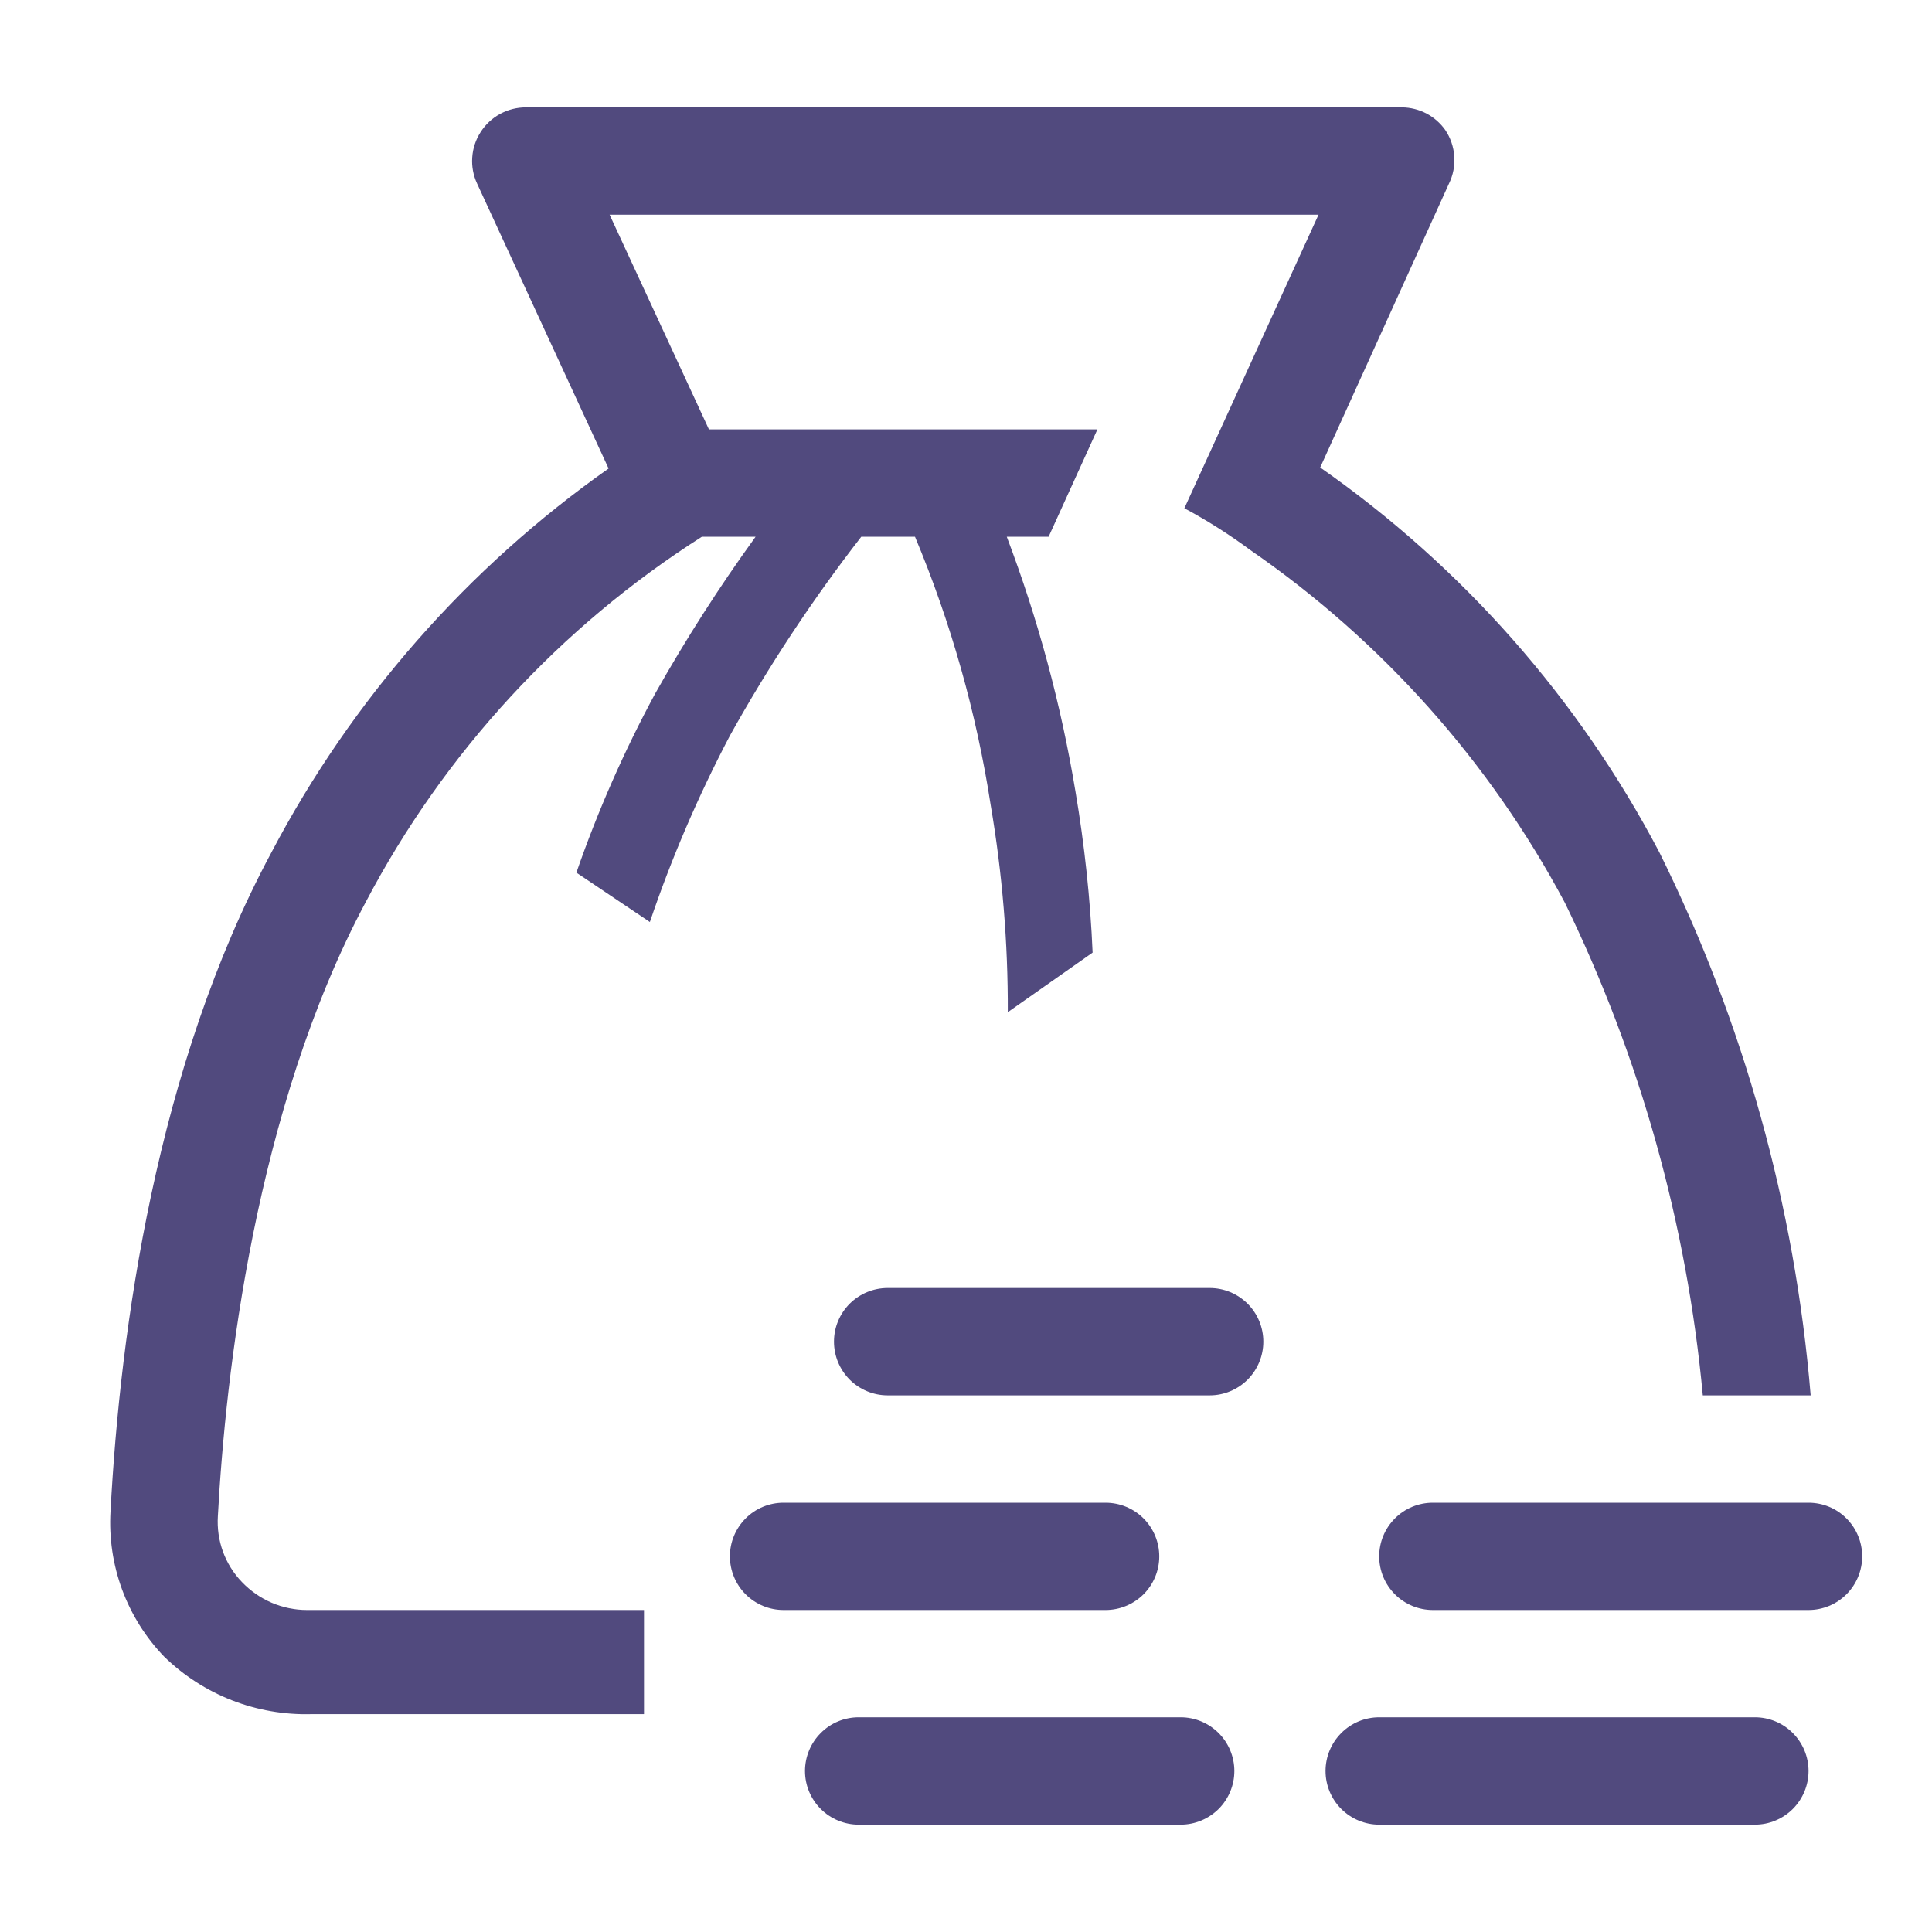 <svg width="30" height="30" viewBox="0 0 30 30" fill="none" xmlns="http://www.w3.org/2000/svg">
<path d="M18.001 24.167C18.001 23.946 17.913 23.734 17.757 23.578C17.6 23.421 17.388 23.334 17.167 23.334H12.167C11.946 23.334 11.734 23.421 11.578 23.578C11.422 23.734 11.334 23.946 11.334 24.167C11.334 24.388 11.422 24.6 11.578 24.756C11.734 24.912 11.946 25 12.167 25H17.167C17.388 25 17.6 24.912 17.757 24.756C17.913 24.6 18.001 24.388 18.001 24.167Z" fill="#514A7E"/>
<path d="M18.784 20H13.784C13.562 20 13.351 20.088 13.194 20.244C13.038 20.4 12.95 20.612 12.95 20.833C12.95 21.054 13.038 21.266 13.194 21.423C13.351 21.579 13.562 21.667 13.784 21.667H18.784C19.005 21.667 19.216 21.579 19.373 21.423C19.529 21.266 19.617 21.054 19.617 20.833C19.617 20.612 19.529 20.4 19.373 20.244C19.216 20.088 19.005 20 18.784 20Z" fill="#514A7E"/>
<path d="M18.333 26.666H13.333C13.112 26.666 12.9 26.754 12.744 26.911C12.588 27.067 12.5 27.279 12.5 27.5C12.5 27.721 12.588 27.933 12.744 28.089C12.9 28.245 13.112 28.333 13.333 28.333H18.333C18.554 28.333 18.766 28.245 18.923 28.089C19.079 27.933 19.167 27.721 19.167 27.5C19.167 27.279 19.079 27.067 18.923 26.911C18.766 26.754 18.554 26.666 18.333 26.666Z" fill="#514A7E"/>
<path d="M27.25 26.666H21.416C21.195 26.666 20.983 26.754 20.827 26.911C20.671 27.067 20.583 27.279 20.583 27.5C20.583 27.721 20.671 27.933 20.827 28.089C20.983 28.245 21.195 28.333 21.416 28.333H27.25C27.471 28.333 27.683 28.245 27.839 28.089C27.995 27.933 28.083 27.721 28.083 27.5C28.083 27.279 27.995 27.067 27.839 26.911C27.683 26.754 27.471 26.666 27.25 26.666Z" fill="#514A7E"/>
<path d="M28.083 23.334H22.249C22.028 23.334 21.816 23.421 21.66 23.578C21.504 23.734 21.416 23.946 21.416 24.167C21.416 24.388 21.504 24.6 21.66 24.756C21.816 24.912 22.028 25 22.249 25H28.083C28.304 25 28.516 24.912 28.672 24.756C28.828 24.6 28.916 24.388 28.916 24.167C28.916 23.946 28.828 23.734 28.672 23.578C28.516 23.421 28.304 23.334 28.083 23.334Z" fill="#514A7E"/>
<path d="M28.116 21.667C27.872 18.733 27.075 15.871 25.766 13.234C24.513 10.85 22.707 8.801 20.5 7.259L22.5 2.85C22.564 2.719 22.593 2.572 22.582 2.426C22.572 2.28 22.523 2.138 22.441 2.017C22.365 1.91 22.265 1.823 22.15 1.762C22.034 1.702 21.905 1.669 21.774 1.667H8.166C8.026 1.667 7.888 1.702 7.765 1.769C7.642 1.836 7.538 1.933 7.463 2.051C7.387 2.169 7.342 2.304 7.333 2.444C7.323 2.583 7.349 2.723 7.408 2.85L9.45 7.275C7.258 8.819 5.465 10.861 4.216 13.234C2.425 16.567 1.866 20.642 1.716 23.467C1.692 23.881 1.753 24.295 1.896 24.683C2.04 25.072 2.262 25.427 2.55 25.725C2.852 26.019 3.209 26.249 3.601 26.402C3.993 26.555 4.412 26.628 4.833 26.617H10V25H4.766C4.578 25 4.391 24.961 4.218 24.887C4.045 24.812 3.888 24.703 3.758 24.567C3.627 24.432 3.527 24.271 3.462 24.094C3.398 23.918 3.371 23.73 3.383 23.542C3.5 21.367 3.958 17.225 5.683 14C6.899 11.69 8.697 9.736 10.899 8.334H11.733C11.168 9.115 10.648 9.927 10.175 10.767C9.692 11.661 9.283 12.591 8.95 13.55L10.091 14.317C10.428 13.322 10.844 12.355 11.333 11.425C11.934 10.344 12.616 9.311 13.374 8.334H14.208C14.767 9.67 15.162 11.069 15.383 12.5C15.564 13.563 15.653 14.639 15.649 15.717L16.966 14.792C16.93 13.954 16.84 13.119 16.7 12.292C16.476 10.941 16.119 9.615 15.633 8.334H16.283L17.041 6.667H11.008L9.466 3.334H20.474L18.391 7.892C18.748 8.083 19.091 8.301 19.416 8.542C21.458 9.951 23.133 11.828 24.299 14.017C25.468 16.417 26.194 19.009 26.441 21.667H28.116Z" fill="#514A7E"/>
</svg>
